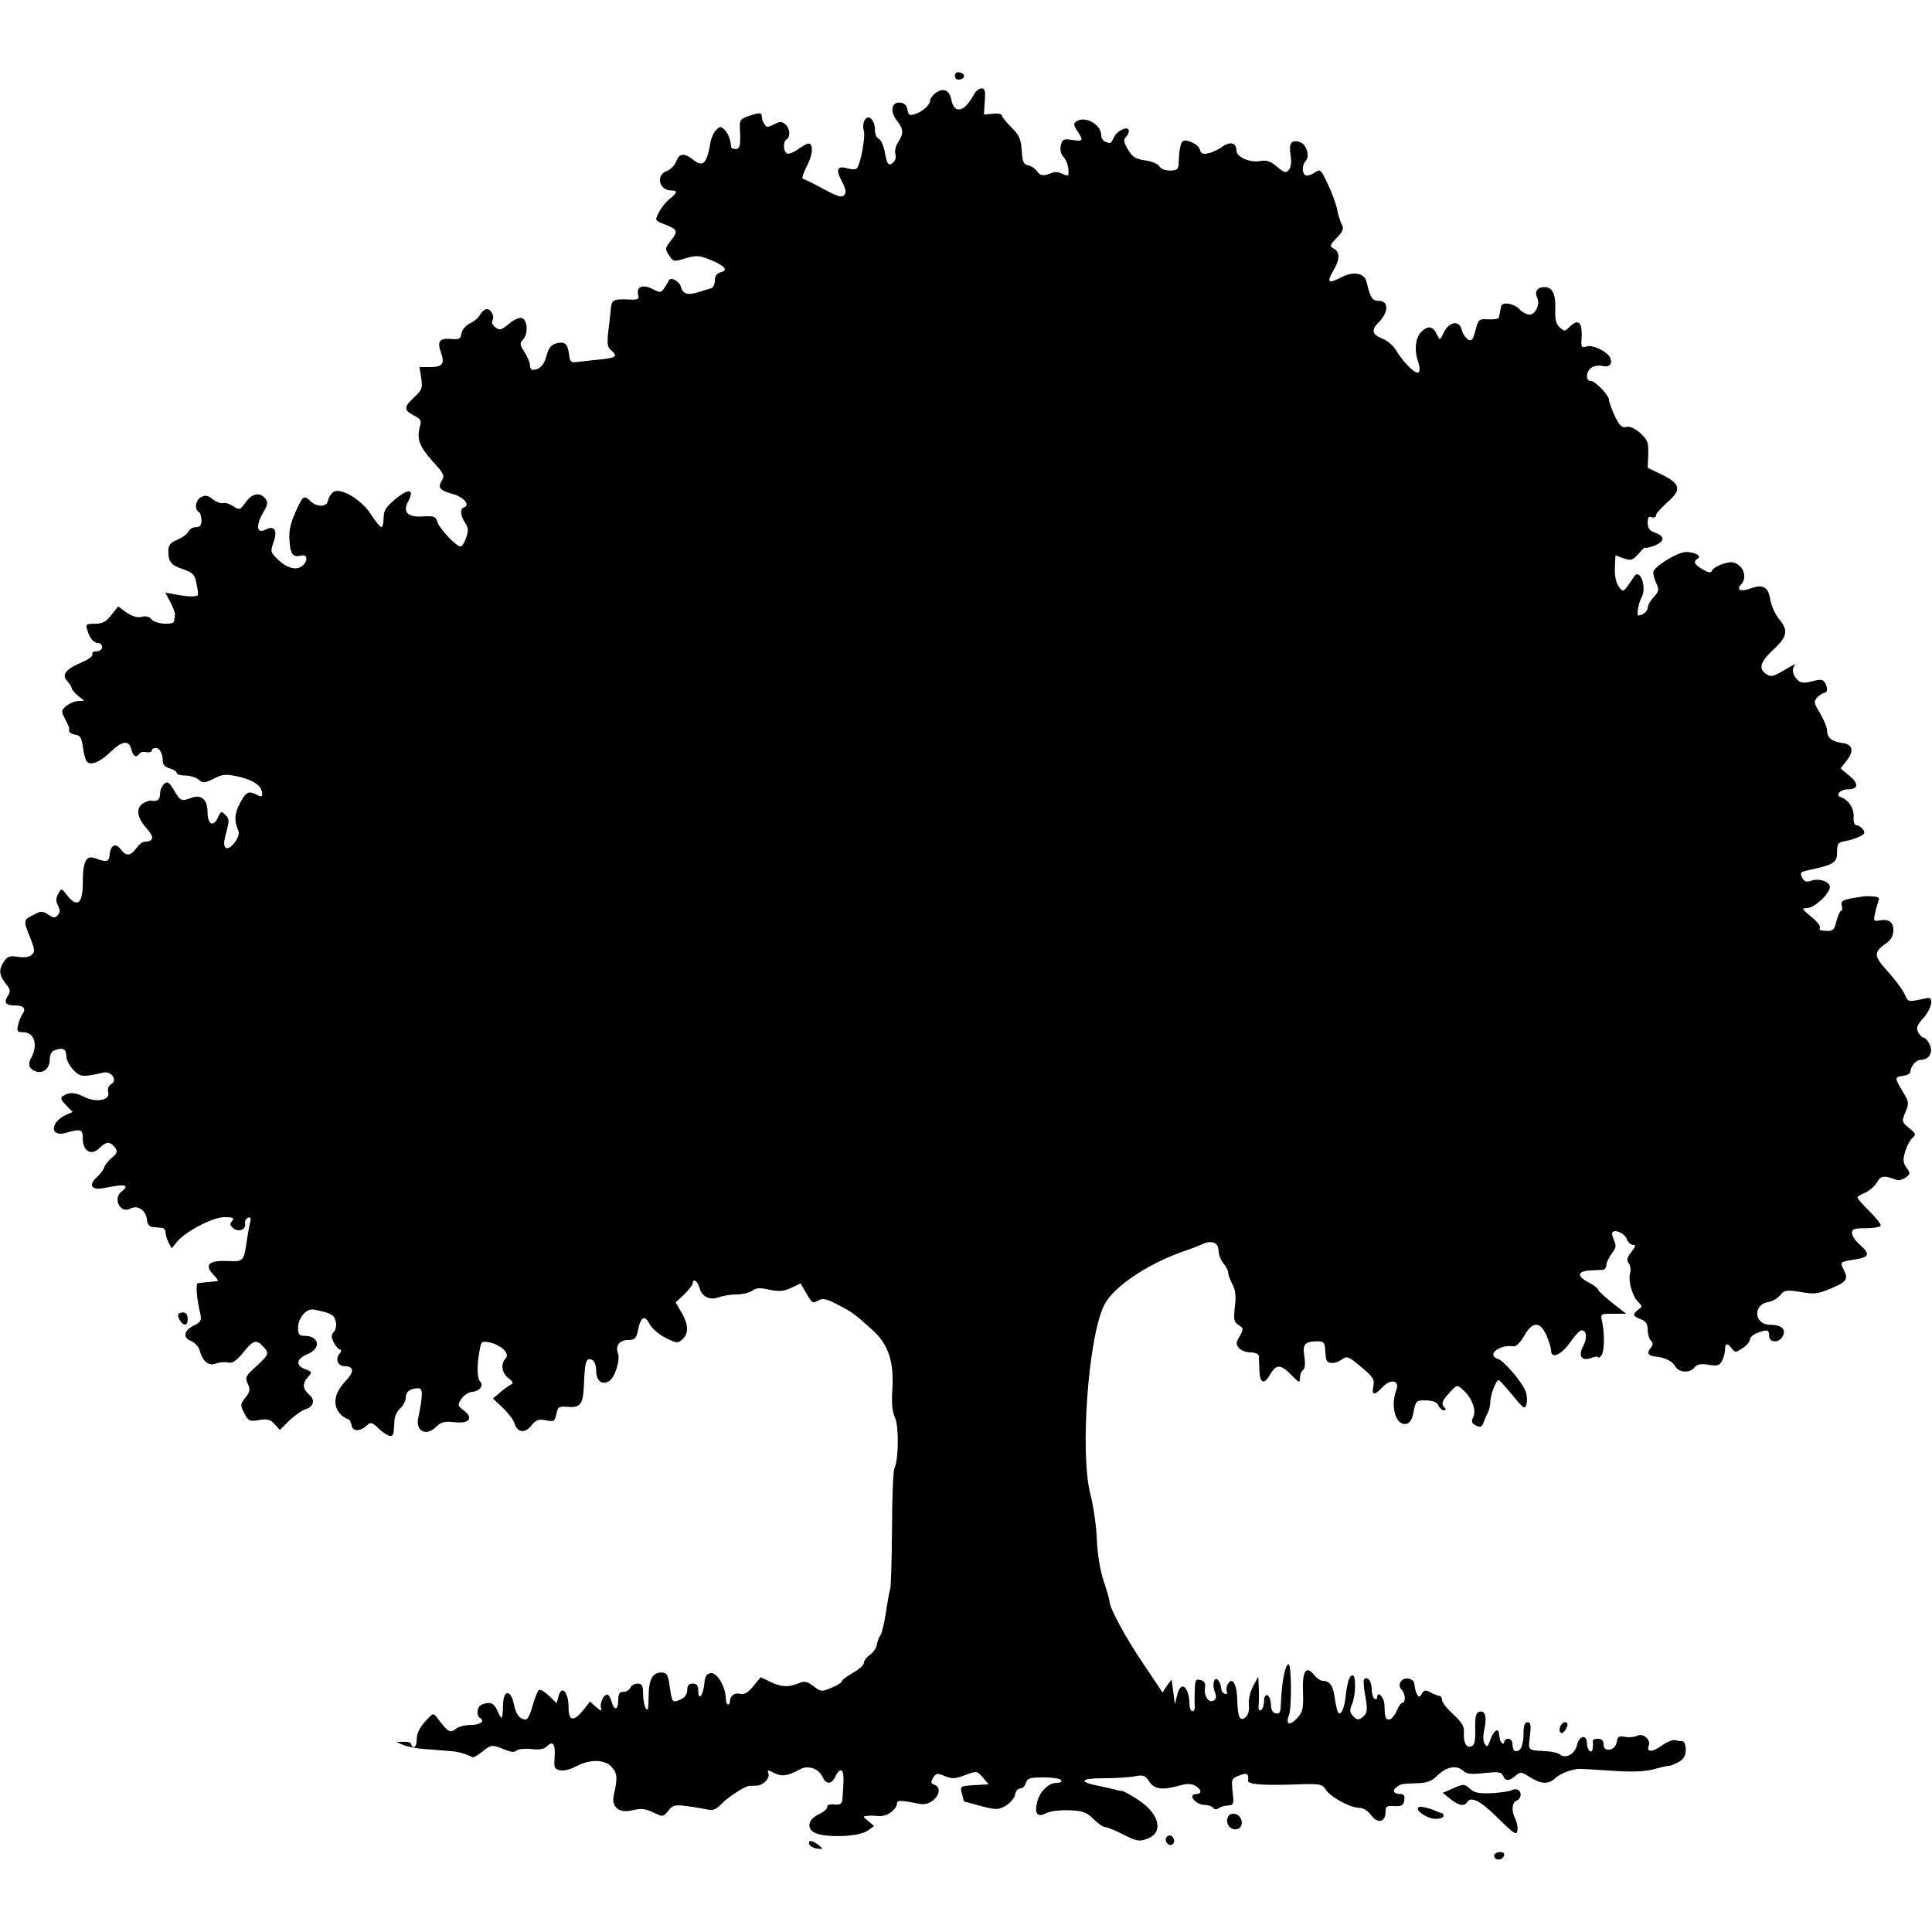 <?xml version="1.0" standalone="no"?>
<!DOCTYPE svg PUBLIC "-//W3C//DTD SVG 20010904//EN"
 "http://www.w3.org/TR/2001/REC-SVG-20010904/DTD/svg10.dtd">
<svg version="1.0" xmlns="http://www.w3.org/2000/svg"
 width="700pt" height="700pt" viewBox="0 0 700 700"
 preserveAspectRatio="xMidYMid meet">
<g transform="translate(0,700) scale(0.1,-0.1)"
fill="#000000" stroke="none">
<path d="M3460 6725 c0 -10 7 -15 18 -13 21 4 19 22 -2 26 -10 2 -16 -3 -16
-13z"/>
<path d="M3391 6664 c-11 -8 -21 -21 -21 -28 0 -16 -29 -42 -57 -50 -17 -6
-22 -2 -25 16 -2 15 -11 24 -25 26 -32 5 -40 -31 -14 -64 25 -32 26 -47 5 -79
-9 -13 -13 -33 -10 -43 4 -11 0 -24 -8 -31 -17 -14 -22 -8 -31 42 -4 21 -14
41 -21 44 -8 3 -14 18 -14 33 0 37 -25 59 -38 33 -5 -10 -6 -27 -2 -37 6 -18
-10 -112 -24 -134 -4 -7 -17 -7 -36 -2 -37 11 -43 -4 -19 -49 13 -25 16 -38 8
-48 -9 -10 -24 -5 -75 22 -35 19 -67 35 -72 36 -9 1 -5 15 17 59 17 36 17 70
0 70 -5 0 -23 -10 -38 -21 -16 -12 -34 -18 -40 -15 -14 9 -14 43 -1 51 15 9
12 41 -5 55 -13 11 -20 10 -41 -1 -22 -11 -27 -11 -34 1 -6 8 -10 21 -10 28 0
15 -8 15 -49 1 -29 -10 -32 -15 -30 -48 3 -57 0 -71 -16 -71 -8 0 -15 3 -16 8
-3 29 -10 47 -23 61 -14 14 -18 14 -31 0 -9 -8 -18 -29 -21 -45 -13 -78 -27
-91 -62 -63 -33 26 -51 24 -62 -6 -5 -14 -21 -30 -35 -35 -40 -15 -27 -70 17
-70 24 0 23 -8 -6 -31 -14 -11 -31 -33 -39 -49 -15 -29 -15 -29 24 -44 45 -18
47 -24 18 -60 -20 -25 -20 -28 -5 -51 15 -23 18 -24 59 -11 38 11 49 11 85 -3
57 -23 73 -40 44 -47 -15 -5 -22 -14 -22 -30 0 -14 -6 -26 -12 -28 -7 -2 -28
-8 -46 -14 -40 -13 -58 -8 -65 19 -6 21 -39 38 -44 22 -2 -5 -10 -18 -17 -28
-11 -16 -15 -16 -42 -2 -35 18 -59 8 -52 -20 5 -18 0 -20 -38 -18 -52 2 -58
-2 -61 -35 -1 -14 -5 -50 -9 -80 -5 -45 -3 -58 10 -69 27 -22 19 -28 -46 -34
-35 -4 -72 -8 -83 -9 -16 -2 -21 4 -23 27 -5 39 -15 49 -46 41 -19 -5 -28 -16
-36 -45 -9 -35 -25 -51 -51 -51 -5 0 -9 8 -9 18 0 9 -9 30 -20 47 -17 26 -18
31 -4 46 19 22 15 73 -7 77 -9 2 -30 -8 -46 -22 -26 -22 -33 -24 -48 -12 -10
7 -15 18 -11 24 9 15 -4 42 -20 42 -7 0 -18 -9 -24 -19 -5 -11 -22 -26 -38
-33 -15 -8 -28 -23 -30 -36 -3 -20 -8 -23 -39 -20 -41 3 -50 -9 -35 -50 14
-40 5 -52 -39 -52 l-39 0 6 -40 c6 -35 3 -43 -25 -69 -38 -36 -39 -46 -2 -66
26 -13 29 -19 22 -42 -11 -45 -2 -69 46 -124 41 -44 45 -53 34 -70 -16 -26 -8
-36 40 -49 39 -11 64 -40 41 -48 -16 -5 -15 -28 3 -56 12 -18 13 -29 4 -54 -6
-18 -15 -32 -20 -32 -16 0 -76 64 -84 88 -6 21 -12 23 -53 21 -55 -4 -74 15
-53 54 24 45 3 49 -45 10 -36 -30 -44 -43 -44 -70 0 -18 -4 -33 -8 -33 -4 0
-21 20 -37 45 -34 55 -113 101 -138 82 -9 -7 -17 -21 -19 -32 -4 -23 -42 -23
-65 1 -22 21 -26 18 -53 -43 -18 -40 -24 -69 -21 -102 3 -50 13 -61 42 -54 22
6 26 -16 7 -35 -20 -20 -54 -13 -88 18 -30 28 -31 31 -19 65 16 43 3 63 -29
46 -31 -16 -36 13 -10 59 19 32 20 40 9 54 -20 24 -47 19 -71 -14 -20 -28 -22
-29 -45 -14 -14 9 -30 14 -37 11 -7 -2 -24 4 -37 14 -17 14 -28 16 -42 8 -20
-10 -26 -44 -9 -54 6 -3 10 -17 10 -31 0 -17 -5 -24 -20 -24 -11 0 -23 -7 -27
-15 -3 -9 -21 -22 -39 -30 -27 -11 -34 -20 -34 -42 0 -39 10 -51 55 -66 34
-12 41 -19 47 -52 5 -21 7 -40 4 -42 -6 -6 -38 -5 -79 3 l-38 7 18 -34 c10
-19 18 -40 17 -46 -1 -7 -2 -17 -3 -23 -2 -16 -67 -12 -82 6 -8 10 -21 13 -36
9 -16 -4 -34 2 -55 16 l-30 22 -25 -32 c-19 -24 -32 -31 -59 -31 -32 0 -35 -2
-28 -22 9 -31 24 -48 40 -48 8 0 14 -7 14 -15 0 -8 -9 -15 -21 -15 -11 0 -17
-5 -14 -10 3 -6 -13 -19 -37 -29 -60 -25 -76 -46 -54 -69 9 -10 16 -22 16 -26
0 -4 10 -16 23 -27 l22 -18 -21 -1 c-12 0 -31 -8 -43 -17 -20 -17 -20 -20 -5
-48 8 -16 15 -31 15 -32 -4 -14 3 -22 22 -25 17 -2 23 -11 27 -43 3 -22 9 -45
13 -52 12 -19 48 -6 87 32 42 41 67 45 76 10 6 -26 18 -32 29 -16 3 6 14 8 25
6 11 -2 20 0 20 6 0 5 6 9 14 9 15 0 26 -21 26 -50 0 -11 10 -20 25 -24 14 -4
25 -11 25 -16 0 -6 14 -10 32 -10 17 0 39 -7 48 -15 15 -13 21 -13 55 4 34 17
44 17 94 6 53 -13 81 -34 81 -62 0 -10 -5 -11 -19 -3 -31 16 -39 12 -62 -31
-20 -39 -21 -62 -5 -100 9 -21 -33 -74 -47 -60 -7 7 -6 25 3 56 11 40 11 48
-3 62 -15 15 -17 14 -28 -10 -16 -35 -37 -24 -37 21 0 45 -23 65 -59 51 -36
-13 -39 -12 -62 27 -18 30 -24 34 -36 24 -8 -7 -15 -23 -15 -36 0 -22 -10 -29
-33 -25 -4 1 -17 -3 -27 -9 -29 -16 -24 -53 11 -91 29 -32 27 -48 -8 -49 -6 0
-18 -8 -25 -18 -24 -34 -40 -36 -59 -11 -20 27 -39 18 -42 -20 -1 -23 -13 -26
-51 -11 -34 13 -46 -10 -46 -90 0 -74 -20 -90 -56 -45 -22 28 -22 28 -33 6 -9
-15 -9 -26 -1 -42 8 -15 8 -24 0 -34 -10 -12 -15 -12 -35 1 -21 14 -27 14 -54
-1 -37 -18 -37 -20 -11 -84 17 -43 17 -51 4 -61 -8 -8 -28 -10 -49 -7 -28 5
-38 2 -50 -16 -20 -29 -19 -49 5 -80 18 -22 19 -29 8 -46 -15 -24 -7 -34 27
-34 29 1 41 -12 27 -30 -5 -7 -12 -24 -16 -39 -6 -25 -4 -28 18 -28 42 0 55
-47 27 -97 -11 -21 -4 -37 19 -45 26 -9 50 11 50 41 0 17 6 31 16 35 31 12 44
6 44 -19 0 -14 12 -37 26 -52 26 -26 33 -26 110 -9 28 6 51 -29 27 -42 -10 -6
-14 -17 -11 -30 8 -28 -43 -38 -85 -17 -34 17 -56 19 -77 5 -12 -7 -11 -13 9
-34 l24 -25 -25 -11 c-56 -26 -58 -80 -1 -65 57 16 63 14 63 -21 0 -45 31 -63
60 -34 25 25 39 25 56 3 11 -15 9 -21 -11 -38 -13 -11 -25 -26 -27 -34 -2 -8
-14 -24 -27 -36 -31 -28 -20 -48 22 -40 59 11 72 12 80 8 5 -3 0 -11 -11 -19
-35 -24 -7 -83 30 -63 26 14 56 -5 60 -38 2 -20 9 -28 23 -29 11 -1 26 -2 33
-3 6 -1 12 -8 12 -17 0 -8 5 -25 11 -36 l11 -21 17 21 c29 38 131 92 174 92
32 0 37 -3 28 -14 -9 -10 -8 -16 4 -26 19 -16 47 -5 43 16 -2 9 3 19 11 22 9
3 11 -2 8 -14 -3 -11 -8 -39 -12 -64 -12 -82 -11 -81 -72 -79 -66 3 -83 -14
-51 -48 12 -13 20 -24 17 -24 -2 -1 -17 -3 -34 -4 -16 -2 -34 -3 -38 -4 -9 -1
-4 -60 9 -112 5 -23 1 -29 -22 -41 -38 -17 -43 -45 -11 -57 13 -5 27 -21 31
-35 10 -39 33 -57 60 -46 13 5 33 6 44 3 14 -3 28 6 53 36 36 46 48 49 72 23
24 -26 22 -29 -25 -73 -38 -34 -41 -40 -30 -63 9 -20 8 -29 -9 -50 -19 -24
-19 -27 -4 -56 15 -29 19 -31 54 -25 30 5 41 2 56 -15 l19 -21 35 35 c20 18
46 37 58 40 30 9 36 34 13 53 -24 21 -25 41 -4 64 16 17 15 19 -10 28 -36 14
-33 38 9 55 50 21 42 66 -12 66 -19 0 -23 5 -23 30 0 35 31 71 57 65 60 -11
74 -19 79 -41 4 -14 1 -31 -6 -39 -11 -13 -10 -20 0 -40 7 -14 18 -25 23 -25
5 0 4 -7 -3 -15 -16 -20 -6 -45 19 -45 32 0 35 -20 8 -48 -34 -37 -45 -62 -41
-92 4 -23 23 -45 46 -52 5 -2 10 -12 12 -23 4 -23 32 -22 56 1 12 12 18 11 40
-10 14 -14 32 -26 40 -28 15 -3 17 2 19 52 0 17 10 38 21 47 11 10 20 27 20
39 0 22 17 34 47 34 16 0 15 -28 -2 -109 -9 -48 30 -66 66 -30 17 17 30 20 66
16 54 -6 70 15 33 43 -22 17 -23 19 -8 42 9 13 26 24 38 25 27 2 44 23 30 37
-11 11 -13 54 -3 109 6 37 7 39 37 33 42 -9 75 -41 58 -58 -19 -19 -14 -54 11
-72 16 -12 18 -18 9 -22 -7 -4 -25 -16 -40 -29 l-26 -22 36 -34 c20 -19 39
-44 42 -56 11 -34 38 -38 61 -8 18 21 26 24 53 19 29 -6 32 -4 38 23 5 25 9
28 37 26 51 -5 60 7 63 86 3 79 8 93 29 84 9 -3 15 -19 15 -39 0 -37 21 -54
47 -38 21 13 41 77 32 101 -10 28 5 47 37 48 24 0 29 5 35 33 10 51 25 59 42
26 8 -16 34 -39 58 -51 40 -20 45 -21 61 -6 24 21 23 54 -3 98 l-21 36 31 29
c17 17 31 35 31 40 0 20 18 9 24 -15 8 -33 38 -48 71 -35 14 5 43 10 64 10 20
0 45 6 56 13 14 11 29 12 63 4 36 -7 52 -6 79 7 l34 16 20 -35 c23 -39 23 -39
48 -25 13 7 31 2 66 -17 54 -28 58 -31 124 -90 60 -53 81 -117 74 -220 -3 -49
0 -80 10 -100 14 -30 13 -152 -2 -182 -5 -9 -9 -110 -9 -224 -1 -114 -4 -212
-7 -216 -2 -5 -9 -41 -15 -82 -6 -40 -15 -78 -20 -84 -5 -6 -11 -21 -13 -34
-2 -12 -13 -28 -25 -37 -12 -8 -22 -21 -22 -29 0 -8 -18 -24 -40 -36 -22 -13
-40 -26 -40 -31 0 -4 -17 -15 -37 -23 -35 -15 -39 -15 -66 6 -24 18 -33 19
-54 10 -34 -15 -64 -14 -103 6 l-34 16 -27 -33 c-20 -24 -33 -31 -48 -27 -19
5 -35 -7 -36 -25 0 -21 -15 -17 -15 5 0 44 -31 98 -55 95 -15 -2 -21 -12 -23
-38 -4 -43 -22 -65 -22 -27 0 20 -5 27 -20 27 -14 0 -20 -7 -20 -23 0 -16 -9
-28 -25 -35 -29 -13 -30 -11 -39 51 -6 41 -10 47 -31 47 -32 0 -45 -27 -45
-92 0 -38 -3 -49 -10 -38 -5 8 -10 32 -10 53 0 30 -4 37 -20 37 -11 0 -23 -7
-26 -15 -4 -8 -15 -15 -25 -15 -14 0 -19 -7 -19 -30 0 -36 -15 -40 -24 -5 -4
14 -11 25 -16 25 -14 0 -28 -33 -22 -50 3 -11 -2 -9 -18 5 l-22 20 -23 -29
c-37 -46 -55 -43 -55 9 0 53 -25 82 -36 40 l-7 -26 -27 26 c-16 15 -32 25 -37
22 -5 -3 -15 -29 -23 -56 -7 -28 -18 -51 -24 -51 -23 0 -36 17 -44 55 -10 51
-36 55 -39 5 -2 -62 -4 -66 -19 -32 -14 32 -27 38 -58 26 -18 -7 -22 -39 -6
-49 19 -12 -1 -25 -37 -25 -20 0 -44 -7 -53 -15 -18 -16 -30 -8 -65 40 -15 20
-16 19 -45 -13 -19 -21 -30 -43 -30 -62 0 -17 -4 -30 -10 -30 -5 0 -10 5 -10
10 0 6 -12 10 -27 9 l-28 0 25 -11 c14 -6 48 -13 75 -15 28 -2 68 -5 90 -7 35
-2 62 -10 87 -23 3 -2 19 7 35 20 32 26 36 27 81 8 22 -9 36 -11 43 -4 6 6 30
8 53 6 31 -4 47 -1 59 11 19 19 29 7 27 -32 -1 -15 -2 -32 -1 -39 2 -22 39
-24 78 -3 51 27 104 26 130 -3 20 -22 21 -41 7 -100 -10 -42 17 -67 62 -57 40
9 49 8 88 -10 26 -13 30 -13 47 9 17 21 25 23 67 17 26 -3 59 -9 74 -12 20 -5
33 0 50 18 22 24 86 66 101 67 4 1 16 1 26 1 26 0 52 27 45 45 -5 13 -3 13 21
1 28 -14 48 -11 95 14 28 15 66 2 79 -26 14 -31 35 -31 49 2 7 14 16 23 21 19
9 -5 9 -33 3 -108 -2 -13 -9 -17 -29 -15 -17 2 -27 -2 -26 -9 1 -6 -11 -17
-27 -25 -38 -16 -49 -47 -24 -65 32 -23 166 -20 199 5 l22 16 -21 18 c-21 17
-21 17 -1 19 11 1 30 0 43 -1 26 -2 62 25 62 46 0 12 13 12 83 -2 47 -10 94
53 52 70 -13 4 -13 9 -4 25 11 17 16 17 42 6 26 -11 38 -10 73 3 42 16 44 16
65 -8 l21 -25 -52 -3 c-51 -3 -52 -4 -45 -30 4 -15 7 -28 8 -29 1 0 29 -8 62
-17 55 -14 62 -14 90 2 16 10 31 28 33 40 2 12 10 22 19 22 8 0 17 9 20 20 5
17 14 20 64 20 32 0 61 -4 64 -10 3 -6 -4 -10 -18 -10 -30 0 -64 -36 -71 -77
-7 -38 5 -48 36 -32 13 7 49 11 82 10 50 -2 63 -7 88 -32 16 -16 35 -29 42
-29 7 0 35 -11 62 -25 56 -28 63 -29 98 -14 52 24 34 89 -39 137 -27 18 -53
32 -59 33 -6 0 -18 2 -26 5 -8 2 -34 8 -58 13 -76 15 -69 28 15 28 43 0 94 3
114 7 32 6 39 3 53 -19 18 -28 47 -32 108 -15 27 8 44 8 58 0 24 -13 26 -30 5
-30 -8 0 -15 -4 -15 -8 0 -15 24 -32 46 -32 13 0 26 -5 29 -10 4 -6 12 -7 18
-3 13 8 19 10 43 12 13 1 15 9 10 49 -5 46 -4 48 24 59 29 11 35 7 32 -18 -2
-14 47 -18 155 -15 107 4 113 3 127 -19 18 -27 88 -65 120 -65 15 0 32 -11 44
-27 23 -31 52 -26 52 11 0 21 4 24 33 22 26 -1 33 3 35 22 3 17 -2 22 -17 22
-23 0 -28 15 -8 27 15 10 18 10 72 12 35 1 52 7 72 27 32 32 70 40 93 19 14
-13 30 -15 79 -9 51 5 62 4 67 -10 8 -20 23 -20 45 0 17 15 21 15 52 -5 42
-26 67 -27 93 -3 18 17 62 33 89 33 6 0 58 -3 117 -7 77 -5 121 -3 155 7 26 7
49 12 51 11 1 -1 15 4 31 12 21 11 28 23 29 45 0 17 -5 31 -11 32 -7 0 -20 2
-29 4 -9 2 -31 -8 -49 -21 -33 -24 -55 -23 -45 2 8 21 -22 46 -42 35 -10 -5
-29 -7 -44 -4 -22 4 -27 1 -30 -18 -4 -32 -48 -40 -48 -10 0 14 -6 21 -20 21
-11 0 -19 -3 -19 -7 1 -5 1 -16 0 -26 -2 -26 -21 -10 -21 17 0 33 -28 28 -36
-6 -7 -33 -41 -52 -62 -35 -7 6 -30 11 -50 12 -68 4 -65 1 -59 55 5 40 3 50
-8 50 -11 0 -15 -12 -15 -44 0 -24 -6 -48 -13 -55 -16 -13 -27 -5 -27 21 0 10
-7 18 -15 18 -8 0 -15 -5 -15 -12 0 -13 -14 -2 -16 13 -1 5 -2 14 -3 19 -2 21
-20 9 -31 -23 -9 -27 -12 -29 -21 -15 -6 10 -6 32 0 56 9 44 1 68 -21 59 -11
-4 -14 -21 -13 -62 1 -41 -2 -58 -13 -62 -19 -8 -30 13 -28 49 2 23 -7 37 -38
66 -22 20 -41 43 -41 52 0 8 -4 15 -10 15 -5 1 -20 6 -32 13 -18 10 -23 9 -31
-4 -8 -14 -11 -14 -18 -3 -4 8 -8 23 -9 34 0 13 -8 21 -23 23 -25 4 -41 -23
-23 -41 13 -13 15 -47 2 -47 -5 0 -14 -13 -21 -30 -7 -16 -19 -30 -26 -30 -15
0 -16 5 -18 54 -1 27 -26 52 -26 26 0 -6 -4 -8 -10 -5 -5 3 -10 19 -10 35 0
28 -15 48 -27 36 -4 -3 -2 -31 4 -62 8 -45 7 -58 -4 -70 -18 -18 -27 -18 -43
1 -10 12 -10 21 -1 41 13 30 15 104 2 104 -12 0 -20 -26 -26 -81 -5 -46 -21
-72 -29 -48 -3 8 -8 32 -11 54 -6 39 -18 55 -43 55 -8 0 -22 10 -31 22 -29 35
-43 14 -40 -63 2 -60 -1 -72 -21 -94 -27 -29 -43 -24 -30 10 11 28 9 185 -1
185 -13 0 -25 -66 -28 -141 -1 -33 -4 -40 -18 -37 -12 2 -18 13 -18 32 -1 16
-6 31 -13 34 -7 2 -12 -6 -12 -22 0 -13 -5 -28 -11 -32 -6 -3 -10 1 -9 12 1
11 2 39 1 64 l-2 45 -19 -35 c-11 -21 -17 -48 -15 -67 2 -19 -2 -36 -11 -44
-21 -18 -29 -4 -31 58 -1 60 -17 89 -33 63 -6 -8 -8 -21 -5 -28 3 -8 0 -12 -7
-9 -7 2 -13 10 -13 18 0 8 -4 20 -9 28 -14 22 -26 -8 -15 -37 7 -18 6 -28 -3
-33 -18 -12 -37 17 -32 46 3 16 -2 24 -16 28 -18 4 -20 0 -21 -36 -1 -23 -1
-50 0 -60 1 -9 -3 -17 -8 -17 -6 0 -11 10 -11 23 -1 67 -32 91 -45 35 l-8 -33
-6 45 -6 45 -17 -23 -16 -24 -71 106 c-64 95 -121 200 -121 224 0 5 -9 38 -21
73 -13 38 -23 100 -25 154 -2 49 -13 122 -23 160 -39 148 -8 572 50 687 33 65
154 147 284 193 28 9 60 22 71 27 35 16 59 6 59 -24 1 -15 9 -35 18 -46 9 -10
17 -25 17 -33 0 -8 7 -27 16 -44 11 -21 13 -43 8 -81 -5 -46 -3 -54 14 -65 18
-11 18 -14 4 -40 -14 -22 -14 -30 -3 -43 7 -9 26 -16 42 -16 16 0 29 -6 30
-12 0 -7 1 -31 2 -52 2 -49 17 -55 39 -16 22 38 38 38 77 -2 28 -29 31 -30 31
-10 0 11 5 24 11 28 7 4 9 22 5 49 -7 46 1 55 50 55 19 0 24 -6 25 -25 3 -46
4 -50 21 -53 10 -2 27 3 39 12 20 14 25 12 71 -27 43 -36 49 -45 44 -69 -7
-34 3 -36 33 -4 30 32 64 25 50 -11 -22 -59 -2 -129 36 -122 14 3 22 17 27 45
8 39 10 41 46 40 25 -1 39 -7 44 -18 4 -10 13 -18 19 -18 9 0 9 3 0 14 -9 11
-5 21 18 47 30 33 30 33 52 13 32 -28 49 -74 37 -98 -7 -13 -6 -21 3 -27 21
-13 29 -11 35 9 3 9 10 25 15 34 5 10 9 28 9 41 0 23 21 77 30 77 3 0 25 -25
50 -55 41 -50 45 -53 51 -32 3 12 2 32 -3 45 -11 32 -78 111 -100 118 -44 14
3 53 54 46 11 -2 25 12 40 37 30 54 58 55 81 3 9 -21 17 -46 17 -55 0 -32 36
-17 68 28 17 25 36 45 42 45 19 0 22 -27 6 -58 -19 -36 -5 -55 30 -42 13 5 24
6 24 3 0 -4 5 -2 11 4 12 12 14 77 4 124 -7 29 -6 29 40 29 l47 0 -51 40 c-28
22 -51 44 -51 48 0 4 -16 16 -35 26 -43 23 -40 40 6 43 19 1 40 2 47 2 6 1 12
8 12 17 0 9 9 27 19 41 16 20 18 29 9 49 -6 13 -9 27 -5 30 11 11 46 -7 52
-27 4 -10 13 -19 21 -19 12 0 11 -5 -5 -26 -16 -20 -18 -30 -10 -40 6 -8 9
-24 5 -37 -7 -30 8 -82 29 -104 16 -15 16 -18 1 -28 -22 -17 -20 -24 9 -35 19
-7 25 -17 25 -38 0 -15 5 -33 12 -40 8 -8 8 -15 -2 -27 -14 -17 -9 -28 18 -30
34 -3 62 -17 72 -36 13 -23 53 -25 70 -3 10 11 23 14 51 9 31 -5 39 -3 48 14
6 11 11 29 11 40 0 25 9 27 25 5 11 -15 14 -15 38 1 15 9 27 24 27 31 0 8 12
19 26 24 36 14 44 13 44 -10 0 -26 36 -27 49 -2 14 25 -4 42 -44 42 -61 0 -66
74 -6 83 13 2 32 13 41 24 14 18 22 20 67 13 61 -10 65 -10 125 15 49 21 56
32 37 67 -13 25 -12 26 37 34 56 8 62 19 26 51 -18 15 -32 35 -32 45 0 15 9
18 49 18 28 0 52 4 55 8 3 5 -15 28 -39 52 -25 24 -45 47 -45 51 0 4 13 12 29
18 15 7 34 24 42 37 13 25 25 26 71 9 7 -3 22 1 32 8 18 13 18 16 4 36 -13 18
-14 29 -5 59 6 20 18 43 27 50 13 11 12 15 -13 35 -27 22 -27 24 -13 58 13 32
13 37 -10 74 -30 50 -30 53 1 57 14 2 26 8 26 13 2 22 21 45 38 45 30 0 46 26
33 55 -7 14 -16 25 -21 25 -6 0 -15 9 -21 20 -8 16 -5 25 21 54 28 33 36 73
13 70 -5 -1 -23 -5 -40 -8 -28 -6 -33 -4 -43 22 -7 15 -34 52 -61 82 -53 58
-53 70 -1 106 13 9 21 26 21 43 0 31 -16 42 -51 36 -19 -4 -21 -1 -16 23 3 15
9 35 12 45 7 17 4 18 -37 20 -7 1 -33 -3 -56 -7 -36 -7 -43 -11 -39 -27 3 -10
2 -19 -2 -19 -4 0 -12 -17 -17 -37 -9 -37 -13 -39 -55 -34 -5 0 -8 5 -5 10 3
5 -11 23 -32 40 -34 28 -35 30 -14 31 26 0 82 53 82 76 0 20 -40 33 -67 23
-18 -6 -25 -4 -33 11 -9 17 -7 20 17 26 95 20 108 28 109 61 0 39 2 40 36 47
14 2 36 10 48 16 17 9 19 14 9 26 -6 8 -17 14 -23 14 -7 0 -11 13 -10 31 2 30
-18 61 -47 71 -20 7 -1 28 26 28 38 0 41 21 6 49 l-32 27 21 27 c29 36 23 61
-15 65 -37 5 -55 19 -55 44 0 11 -11 39 -25 63 -24 39 -24 44 -10 59 9 9 21
16 26 16 11 0 12 21 0 38 -6 11 -17 11 -44 4 -25 -7 -40 -7 -50 1 -21 17 -27
43 -14 57 7 6 -4 2 -23 -9 -55 -33 -62 -35 -79 -24 -31 19 -24 44 23 88 52 48
57 71 21 113 -13 16 -27 47 -31 70 -7 46 -27 57 -74 39 -32 -12 -51 -4 -32 15
19 19 14 55 -9 71 -16 12 -28 13 -56 4 -19 -6 -37 -17 -40 -24 -4 -10 -11 -9
-34 4 -31 19 -35 28 -18 39 16 9 -9 24 -42 24 -31 0 -119 -54 -119 -74 0 -8 5
-27 12 -41 10 -22 8 -28 -10 -48 -12 -13 -22 -30 -22 -39 0 -13 -19 -28 -34
-28 -7 0 1 47 12 66 20 37 -7 109 -28 74 -5 -8 -16 -24 -24 -35 -16 -20 -16
-20 -31 0 -9 12 -15 37 -14 66 l2 47 30 -11 c27 -9 33 -7 54 17 13 15 23 25
23 22 0 -3 13 0 29 5 42 15 46 35 10 48 -22 8 -29 16 -29 37 0 19 4 25 15 20
8 -3 15 0 15 7 0 6 19 27 41 47 53 45 48 68 -21 101 l-50 24 2 49 c1 43 -2 52
-29 77 -20 17 -39 26 -51 22 -15 -4 -24 5 -41 39 -11 25 -21 51 -21 58 0 18
-50 70 -67 70 -20 0 -16 38 5 49 10 6 28 8 39 5 23 -6 36 7 28 28 -9 23 -63
50 -86 43 -18 -6 -20 -3 -19 22 5 66 -10 82 -45 47 -15 -15 -17 -15 -34 0 -13
12 -17 29 -16 59 3 59 -9 87 -39 87 -27 0 -37 -17 -26 -40 11 -22 -7 -60 -28
-60 -10 0 -27 9 -37 20 -19 21 -64 28 -66 10 -1 -5 -3 -14 -4 -20 -1 -5 -3
-14 -4 -20 0 -5 -18 -8 -38 -7 -35 2 -37 0 -47 -40 -9 -34 -14 -40 -27 -33 -9
6 -20 21 -23 36 -9 35 -46 29 -65 -11 -14 -29 -14 -29 -24 -8 -14 31 -32 35
-56 12 -23 -21 -28 -70 -12 -112 5 -13 6 -29 2 -35 -8 -13 -54 31 -85 82 -10
16 -31 33 -47 39 -38 15 -42 31 -14 59 37 37 37 78 1 78 -24 0 -31 11 -45 70
-8 31 -47 38 -90 16 -47 -25 -55 -20 -32 20 26 43 27 70 4 83 -16 9 -16 12 10
39 24 25 27 34 18 50 -5 10 -13 34 -16 52 -3 18 -18 59 -33 91 -27 57 -28 58
-50 43 -12 -8 -27 -12 -32 -9 -13 8 -13 38 1 52 16 16 3 61 -21 68 -31 10 -41
-3 -34 -46 4 -25 2 -44 -6 -54 -11 -13 -16 -12 -43 11 -25 21 -38 25 -65 20
-36 -5 -82 16 -82 38 0 28 -22 35 -49 16 -14 -11 -38 -22 -52 -25 -21 -5 -27
-2 -32 14 -5 19 -52 40 -63 28 -7 -7 -12 -35 -13 -73 -1 -27 -4 -31 -31 -32
-18 0 -33 6 -39 15 -5 9 -28 19 -52 22 -35 5 -46 12 -62 39 -15 25 -17 36 -8
45 6 6 11 16 11 23 0 19 -39 4 -52 -20 -14 -28 -13 -27 -32 -20 -9 3 -16 14
-16 23 0 40 -56 72 -89 52 -12 -8 -12 -13 2 -35 24 -36 22 -39 -18 -33 -31 5
-36 3 -41 -19 -4 -16 -1 -31 9 -42 14 -15 21 -43 18 -65 0 -4 -10 -3 -22 3
-11 7 -28 8 -37 4 -31 -13 -42 -12 -55 6 -7 10 -21 19 -32 21 -16 3 -21 14
-23 54 -3 41 -9 56 -38 84 -19 19 -34 38 -34 43 0 5 -15 8 -32 6 l-33 -3 3 48
c3 37 1 47 -12 47 -8 0 -21 -10 -27 -22 -34 -64 -71 -73 -82 -20 -7 36 -28 45
-56 26z"/>
<path d="M653 2243 c-9 -3 -10 -10 -3 -24 14 -25 30 -24 30 0 0 22 -9 30 -27
24z"/>
<path d="M5653 745 c-8 -22 6 -33 17 -15 13 20 12 30 0 30 -6 0 -13 -7 -17
-15z"/>
<path d="M5266 521 l-39 -17 28 -22 c30 -24 50 -28 60 -12 14 23 49 6 112 -57
59 -58 68 -64 71 -45 2 11 -2 30 -7 41 -16 28 -13 61 4 67 17 7 20 30 5 39 -5
3 -15 3 -22 -1 -6 -4 -39 -9 -72 -11 -47 -2 -64 1 -80 16 -20 18 -23 18 -60 2z"/>
<path d="M5142 453 c-21 -8 27 -43 60 -43 15 0 28 5 28 10 0 6 -2 10 -4 10 -2
0 -19 6 -37 14 -19 7 -40 11 -47 9z"/>
<path d="M4447 411 c-6 -24 16 -46 39 -37 23 9 14 50 -12 54 -15 2 -23 -3 -27
-17z"/>
<path d="M4227 344 c-10 -11 4 -33 18 -28 8 3 11 12 8 20 -5 15 -16 18 -26 8z"/>
<path d="M2932 318 c3 -7 15 -14 29 -16 23 -2 23 -2 5 13 -24 18 -39 20 -34 3z"/>
<path d="M5415 281 c-3 -5 -1 -12 5 -16 12 -7 30 2 30 16 0 12 -27 12 -35 0z"/>
</g>
</svg>
